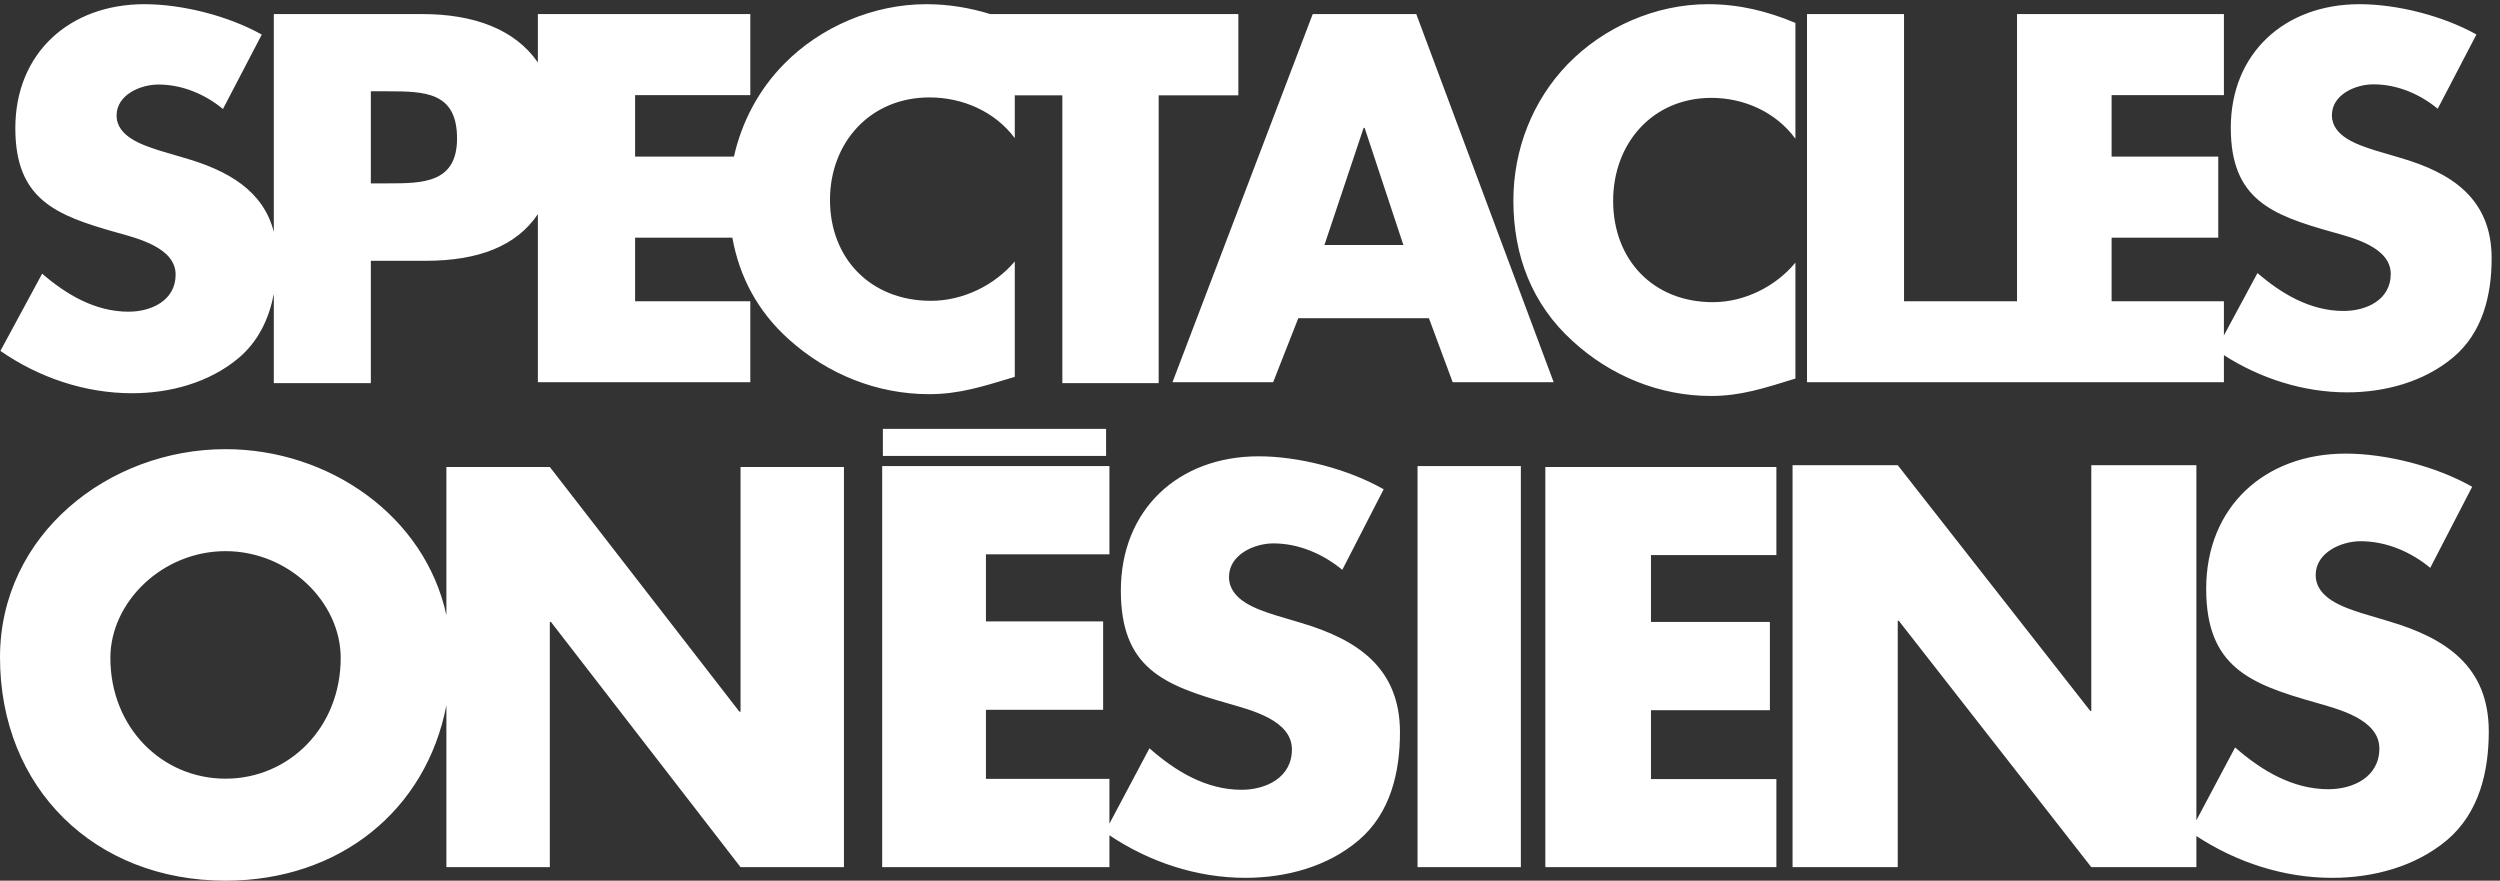 <?xml version="1.0" encoding="UTF-8"?>
<svg xmlns="http://www.w3.org/2000/svg" width="176" height="62" viewBox="0 0 176 62" fill="none">
  <rect x="0" y="0" width="176" height="62" fill="#333333" stroke="none"/>
  <path fill-rule="evenodd" clip-rule="evenodd" d="M9.05 21.943C6.709 21.943 4.686 20.747 2.967 19.268L0.029 24.703C2.717 26.572 5.968 27.684 9.296 27.684C11.952 27.684 14.713 26.946 16.773 25.226C18.205 24.029 18.944 22.412 19.277 20.689V26.971H26.107V18.36H29.974C33.67 18.36 36.358 17.325 37.866 15.074V26.906H52.822V21.21H44.711V16.733H51.558C52.053 19.491 53.346 21.932 55.544 23.9C58.274 26.349 61.745 27.749 65.403 27.749C67.539 27.749 69.178 27.213 71.44 26.531V18.405C70.011 20.097 67.779 21.178 65.544 21.178C61.293 21.178 58.431 18.198 58.431 14.074C58.431 10.039 61.259 6.858 65.431 6.858C67.779 6.858 70.045 7.854 71.44 9.724V6.713H74.789V26.971H81.571V6.713H87.179V0.991H69.717C68.256 0.544 66.774 0.295 65.202 0.295C61.499 0.295 57.77 1.88 55.197 4.506C53.407 6.323 52.217 8.59 51.669 11.027H44.711V6.697H52.822V0.991H37.866V4.398C36.253 2.059 33.358 0.991 29.735 0.991H19.277V16.325C18.539 13.436 16.067 12.004 12.998 11.122L11.253 10.606C10.063 10.221 8.208 9.635 8.208 8.129C8.208 6.673 9.892 5.951 11.145 5.951C12.828 5.951 14.436 6.633 15.696 7.674L18.428 2.435C16.082 1.118 12.828 0.295 10.171 0.295C4.884 0.295 1.079 3.746 1.079 9.017C1.079 14.041 3.911 15.155 8.208 16.366C9.681 16.776 12.364 17.437 12.364 19.331C12.364 21.153 10.657 21.943 9.05 21.943ZM26.107 6.427H27.26C29.909 6.427 32.176 6.468 32.176 9.748C32.176 12.909 29.735 12.909 27.26 12.909H26.107V6.427ZM89.63 26.906L91.401 22.402H100.596L102.268 26.906H109.378L99.706 0.991H92.415L82.543 26.906H89.63ZM96 9H96.069L98.798 17.25H93.239L96 9ZM120.455 27.876C122.536 27.876 124.165 27.34 126.397 26.652V18.49C124.99 20.191 122.789 21.273 120.583 21.273C116.379 21.273 113.565 18.282 113.565 14.138C113.565 10.085 116.346 6.89 120.48 6.89C122.789 6.89 125.023 7.891 126.397 9.767V1.614C124.401 0.773 122.408 0.295 120.237 0.295C116.589 0.295 112.913 1.887 110.36 4.525C107.881 7.09 106.542 10.539 106.542 14.113C106.542 17.997 107.848 21.411 110.709 24.008C113.386 26.469 116.84 27.876 120.455 27.876ZM142.229 26.906H156.563V25.004C159.131 26.645 162.151 27.622 165.241 27.622C167.891 27.622 170.645 26.884 172.693 25.168C174.793 23.41 175.411 20.755 175.411 18.182C175.411 13.989 172.598 12.153 168.934 11.098L167.192 10.583C165.998 10.196 164.166 9.614 164.166 8.11C164.166 6.658 165.824 5.937 167.09 5.937C168.761 5.937 170.359 6.618 171.615 7.656L174.341 2.428C171.997 1.116 168.761 0.295 166.112 0.295C160.846 0.295 157.048 3.737 157.048 8.996C157.048 14.01 159.867 15.121 164.166 16.327C165.63 16.738 168.309 17.396 168.309 19.287C168.309 21.104 166.6 21.892 164.991 21.892C162.659 21.892 160.64 20.698 158.926 19.223L156.563 23.613V21.21H148.657V16.733H156.165V11.027H148.657V6.697H156.563V0.988H141.999V21.21H134.044V0.988H127.214V26.906H142.229ZM52.134 50.101H52.054L38.707 32.875H31.426V43.312C29.913 36.312 23.147 31.621 15.875 31.621C7.62 31.621 0 37.664 0 46.274C0 55.495 6.669 62 15.875 62C23.91 62 30.007 57.041 31.426 49.648V61.047H38.707V43.784H38.787L52.134 61.047H59.414V32.875H52.134V50.101ZM15.875 54.819C11.426 54.819 7.77 51.238 7.77 46.317C7.77 42.39 11.426 38.801 15.875 38.801C20.331 38.801 23.985 42.39 23.985 46.317C23.985 51.238 20.331 54.819 15.875 54.819ZM91.621 43.858L89.753 43.3C88.487 42.893 86.521 42.252 86.521 40.615C86.521 39.046 88.301 38.255 89.641 38.255C91.443 38.255 93.147 39.004 94.498 40.116L97.41 34.444C94.903 33.019 91.443 32.124 88.61 32.124C82.969 32.124 78.908 35.862 78.908 41.578C78.908 47.045 81.926 48.238 86.521 49.54C88.079 49.997 90.951 50.699 90.951 52.758C90.951 54.745 89.123 55.601 87.4 55.601C84.907 55.601 82.754 54.292 80.921 52.68L78.103 57.987V54.833H69.41V49.971H77.661V43.747H69.41V39.025H78.103V32.813H62.106V61.047H78.103V58.803C80.915 60.686 84.255 61.8 87.674 61.8C90.509 61.8 93.454 61.027 95.65 59.153C97.891 57.251 98.558 54.367 98.558 51.558C98.558 46.996 95.534 45.026 91.621 43.858ZM99.795 61.047H107.068V32.813H99.795V61.047ZM108.791 61.047H125.057V54.848H116.228V49.997H124.6V43.784H116.228V39.078H125.057V32.877H108.791V61.047ZM168.187 43.742L166.303 43.178C165.024 42.769 163.024 42.124 163.024 40.478C163.024 38.899 164.825 38.102 166.185 38.102C168.001 38.102 169.737 38.855 171.089 39.976L174.041 34.268C171.508 32.83 168.001 31.934 165.132 31.934C159.424 31.934 155.315 35.693 155.315 41.448C155.315 46.949 158.383 48.152 163.024 49.461C164.603 49.921 167.507 50.628 167.507 52.698C167.507 54.699 165.661 55.561 163.923 55.561C161.392 55.561 159.206 54.242 157.351 52.62L154.625 57.748V32.749H147.227V50.05H147.156L133.601 32.749H126.196V61.047H133.601V43.706H133.678L147.227 61.047H154.625V58.856C157.442 60.706 160.775 61.8 164.182 61.8C167.055 61.8 170.036 61.021 172.275 59.137C174.534 57.22 175.21 54.317 175.21 51.492C175.21 46.901 172.163 44.918 168.187 43.742ZM62.154 32.1H77.868V30.192H62.154V32.1Z" fill="white"></path>
</svg>
